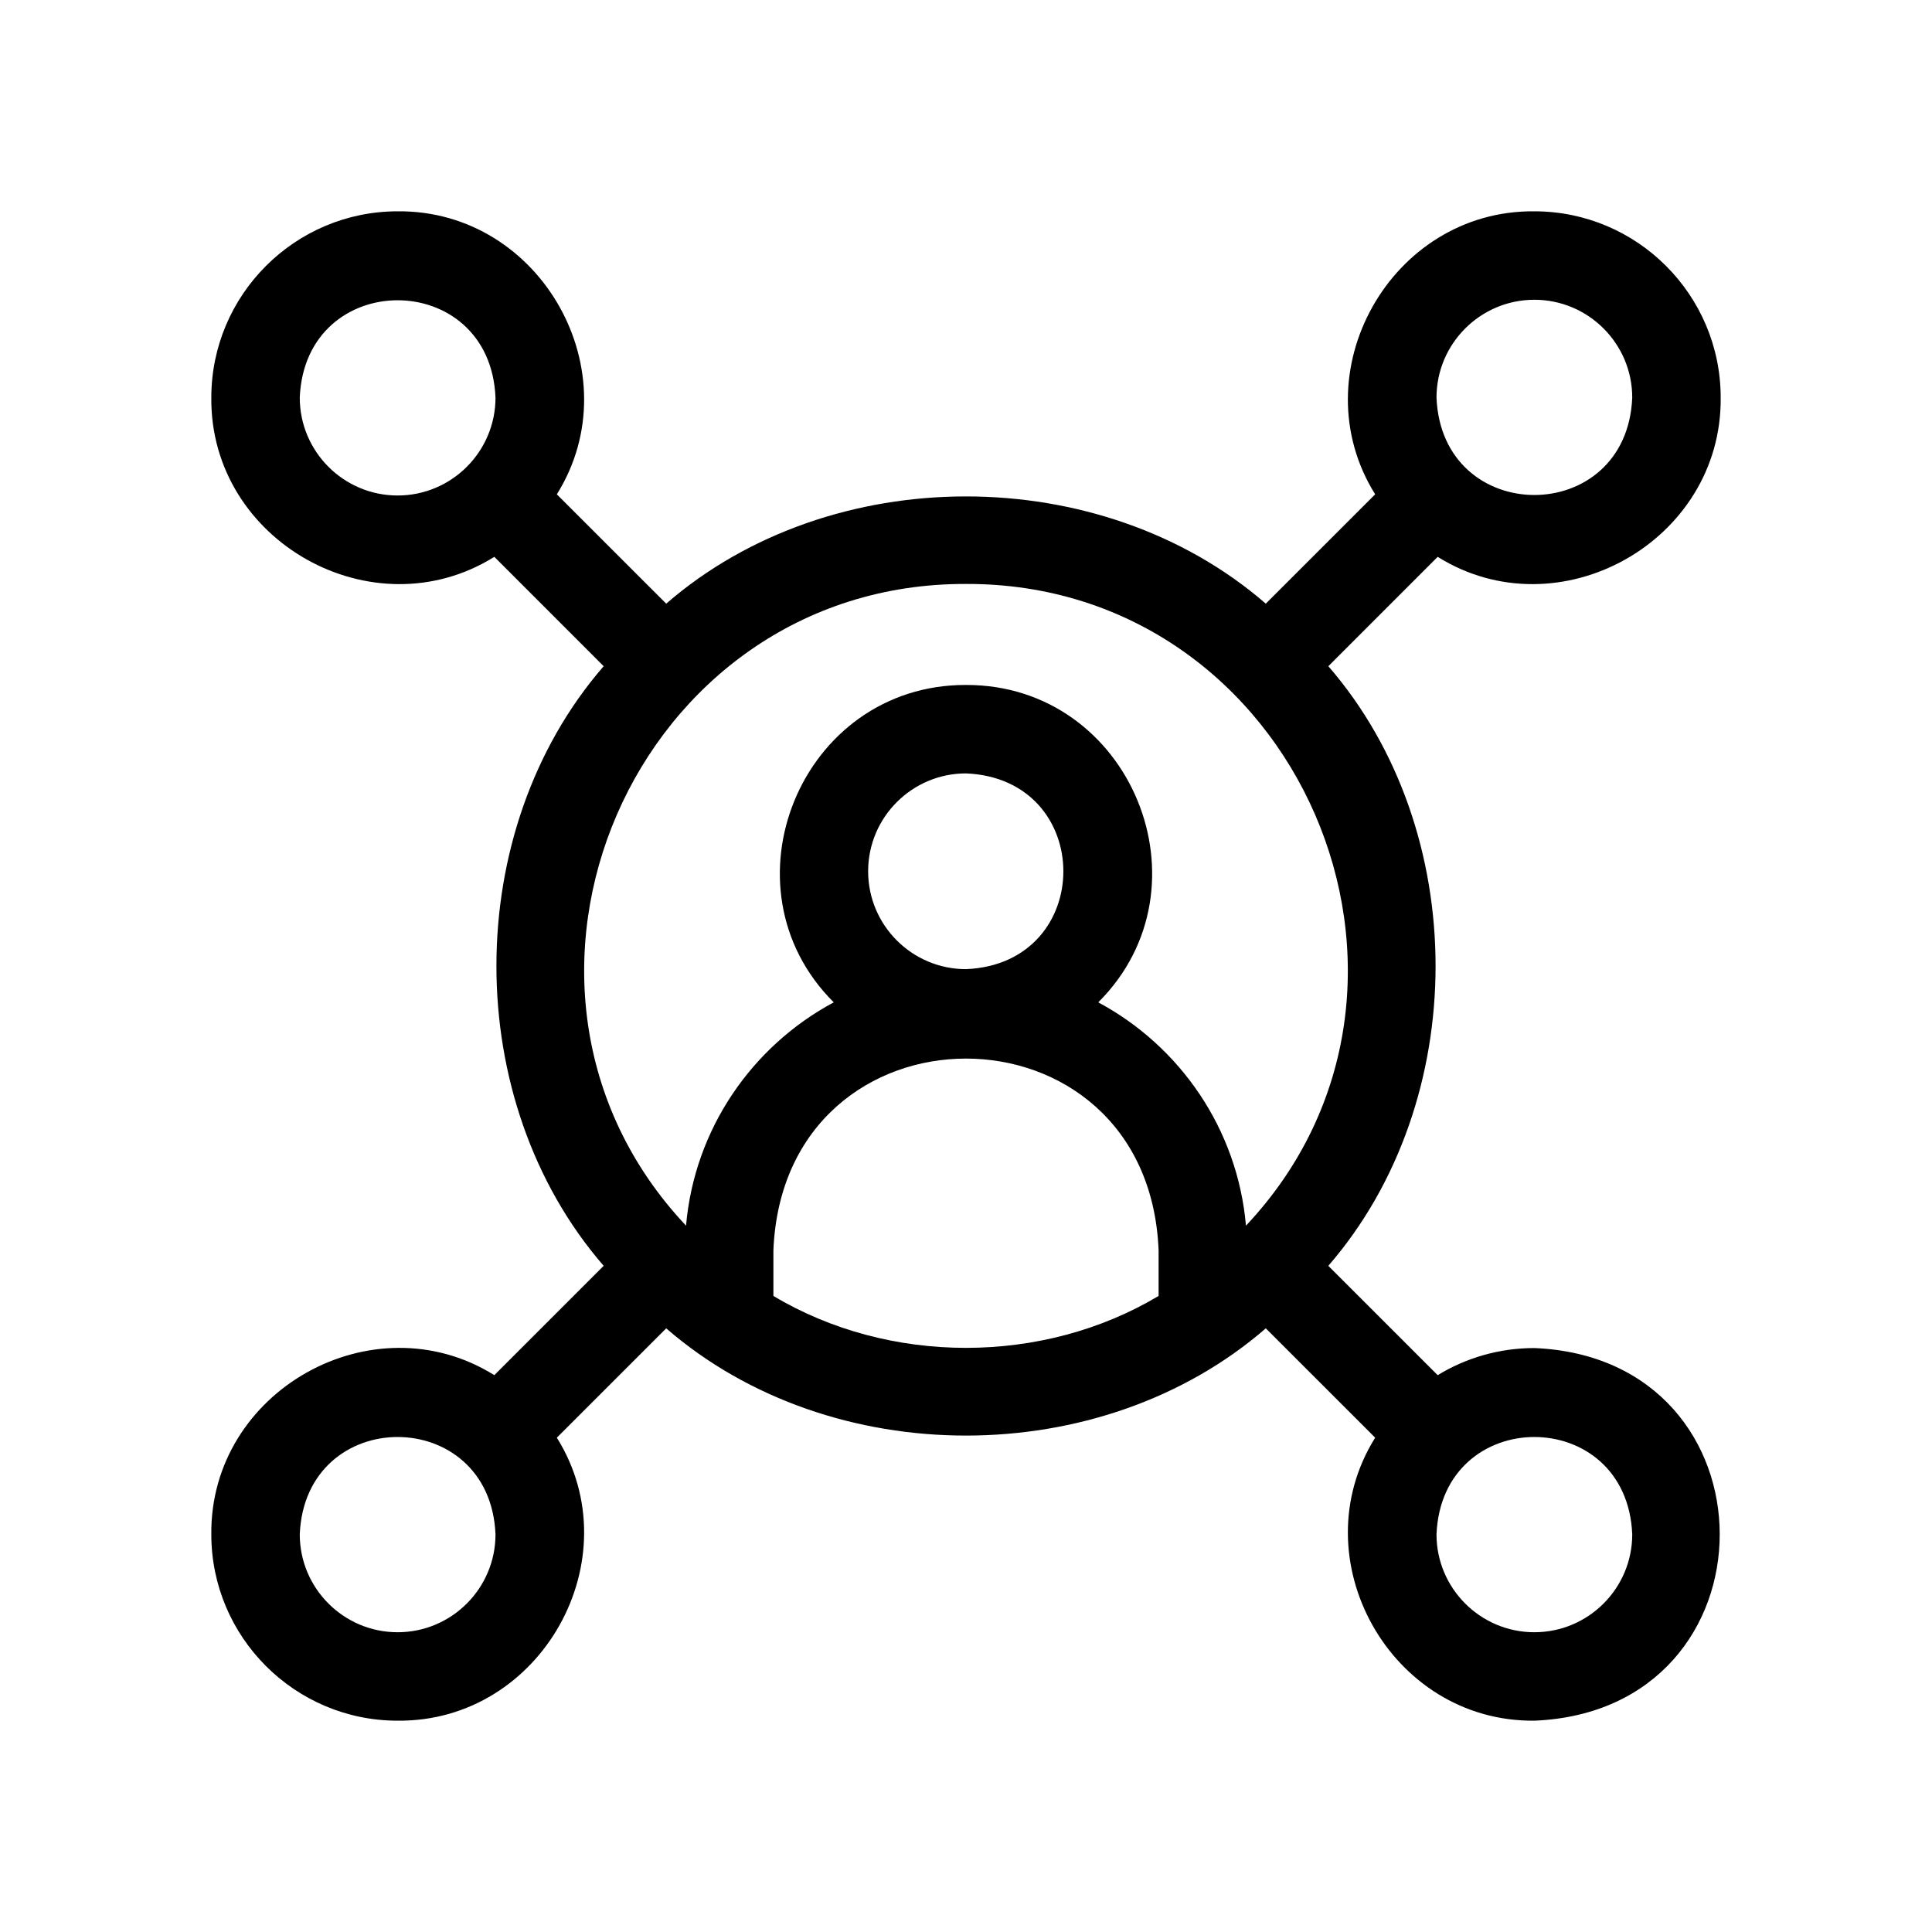 <svg width="64" height="64" viewBox="0 0 64 64" fill="none" xmlns="http://www.w3.org/2000/svg">
<path d="M50.828 44.656C49.656 44.656 48.56 44.984 47.625 45.554L44.002 41.932C48.74 36.47 48.739 27.529 44.003 22.069L47.625 18.446C51.639 20.954 57.047 17.936 57 13.172C57 9.769 54.231 7 50.828 7C46.065 6.954 43.046 12.361 45.554 16.375L41.931 19.997C36.47 15.26 27.529 15.261 22.069 19.997L18.446 16.375C20.954 12.361 17.935 6.953 13.172 7C9.769 7 7 9.769 7 13.172C6.954 17.935 12.36 20.954 16.375 18.446L19.997 22.069C15.26 27.53 15.261 36.471 19.997 41.932L16.375 45.554C12.361 43.046 6.953 46.065 7 50.828C7 54.231 9.769 57 13.172 57C17.935 57.046 20.954 51.64 18.446 47.625L22.069 44.003C27.531 48.74 36.471 48.739 41.931 44.003L45.554 47.625C43.046 51.64 46.065 57.046 50.828 57C59.015 56.661 59.014 44.994 50.828 44.656ZM50.828 9.93C52.616 9.93 54.07 11.384 54.07 13.172C53.892 17.473 47.763 17.472 47.586 13.172C47.586 11.384 49.04 9.93 50.828 9.93ZM13.172 16.414C11.384 16.414 9.93 14.96 9.93 13.172C10.108 8.871 16.237 8.872 16.414 13.172C16.414 14.96 14.96 16.414 13.172 16.414ZM13.172 54.07C11.384 54.07 9.93 52.616 9.93 50.828C10.108 46.527 16.237 46.528 16.414 50.828C16.414 52.616 14.96 54.07 13.172 54.07ZM38.38 42.93C34.545 45.223 29.455 45.223 25.62 42.93V41.414C25.971 32.948 38.032 32.954 38.38 41.414V42.93ZM28.758 28.862C28.758 27.074 30.212 25.62 32 25.62C36.301 25.798 36.3 31.927 32 32.104C30.212 32.104 28.758 30.65 28.758 28.862ZM41.274 40.602C40.996 37.397 39.085 34.653 36.381 33.204C40.215 29.388 37.468 22.678 32 22.69C26.532 22.677 23.785 29.389 27.619 33.204C24.915 34.653 23.004 37.397 22.726 40.602C15.258 32.671 20.994 19.309 32 19.344C43.006 19.309 48.742 32.673 41.274 40.602ZM50.828 54.07C49.04 54.07 47.586 52.616 47.586 50.828C47.764 46.527 53.893 46.528 54.07 50.828C54.07 52.616 52.616 54.07 50.828 54.07Z" fill="black"/>
</svg>
